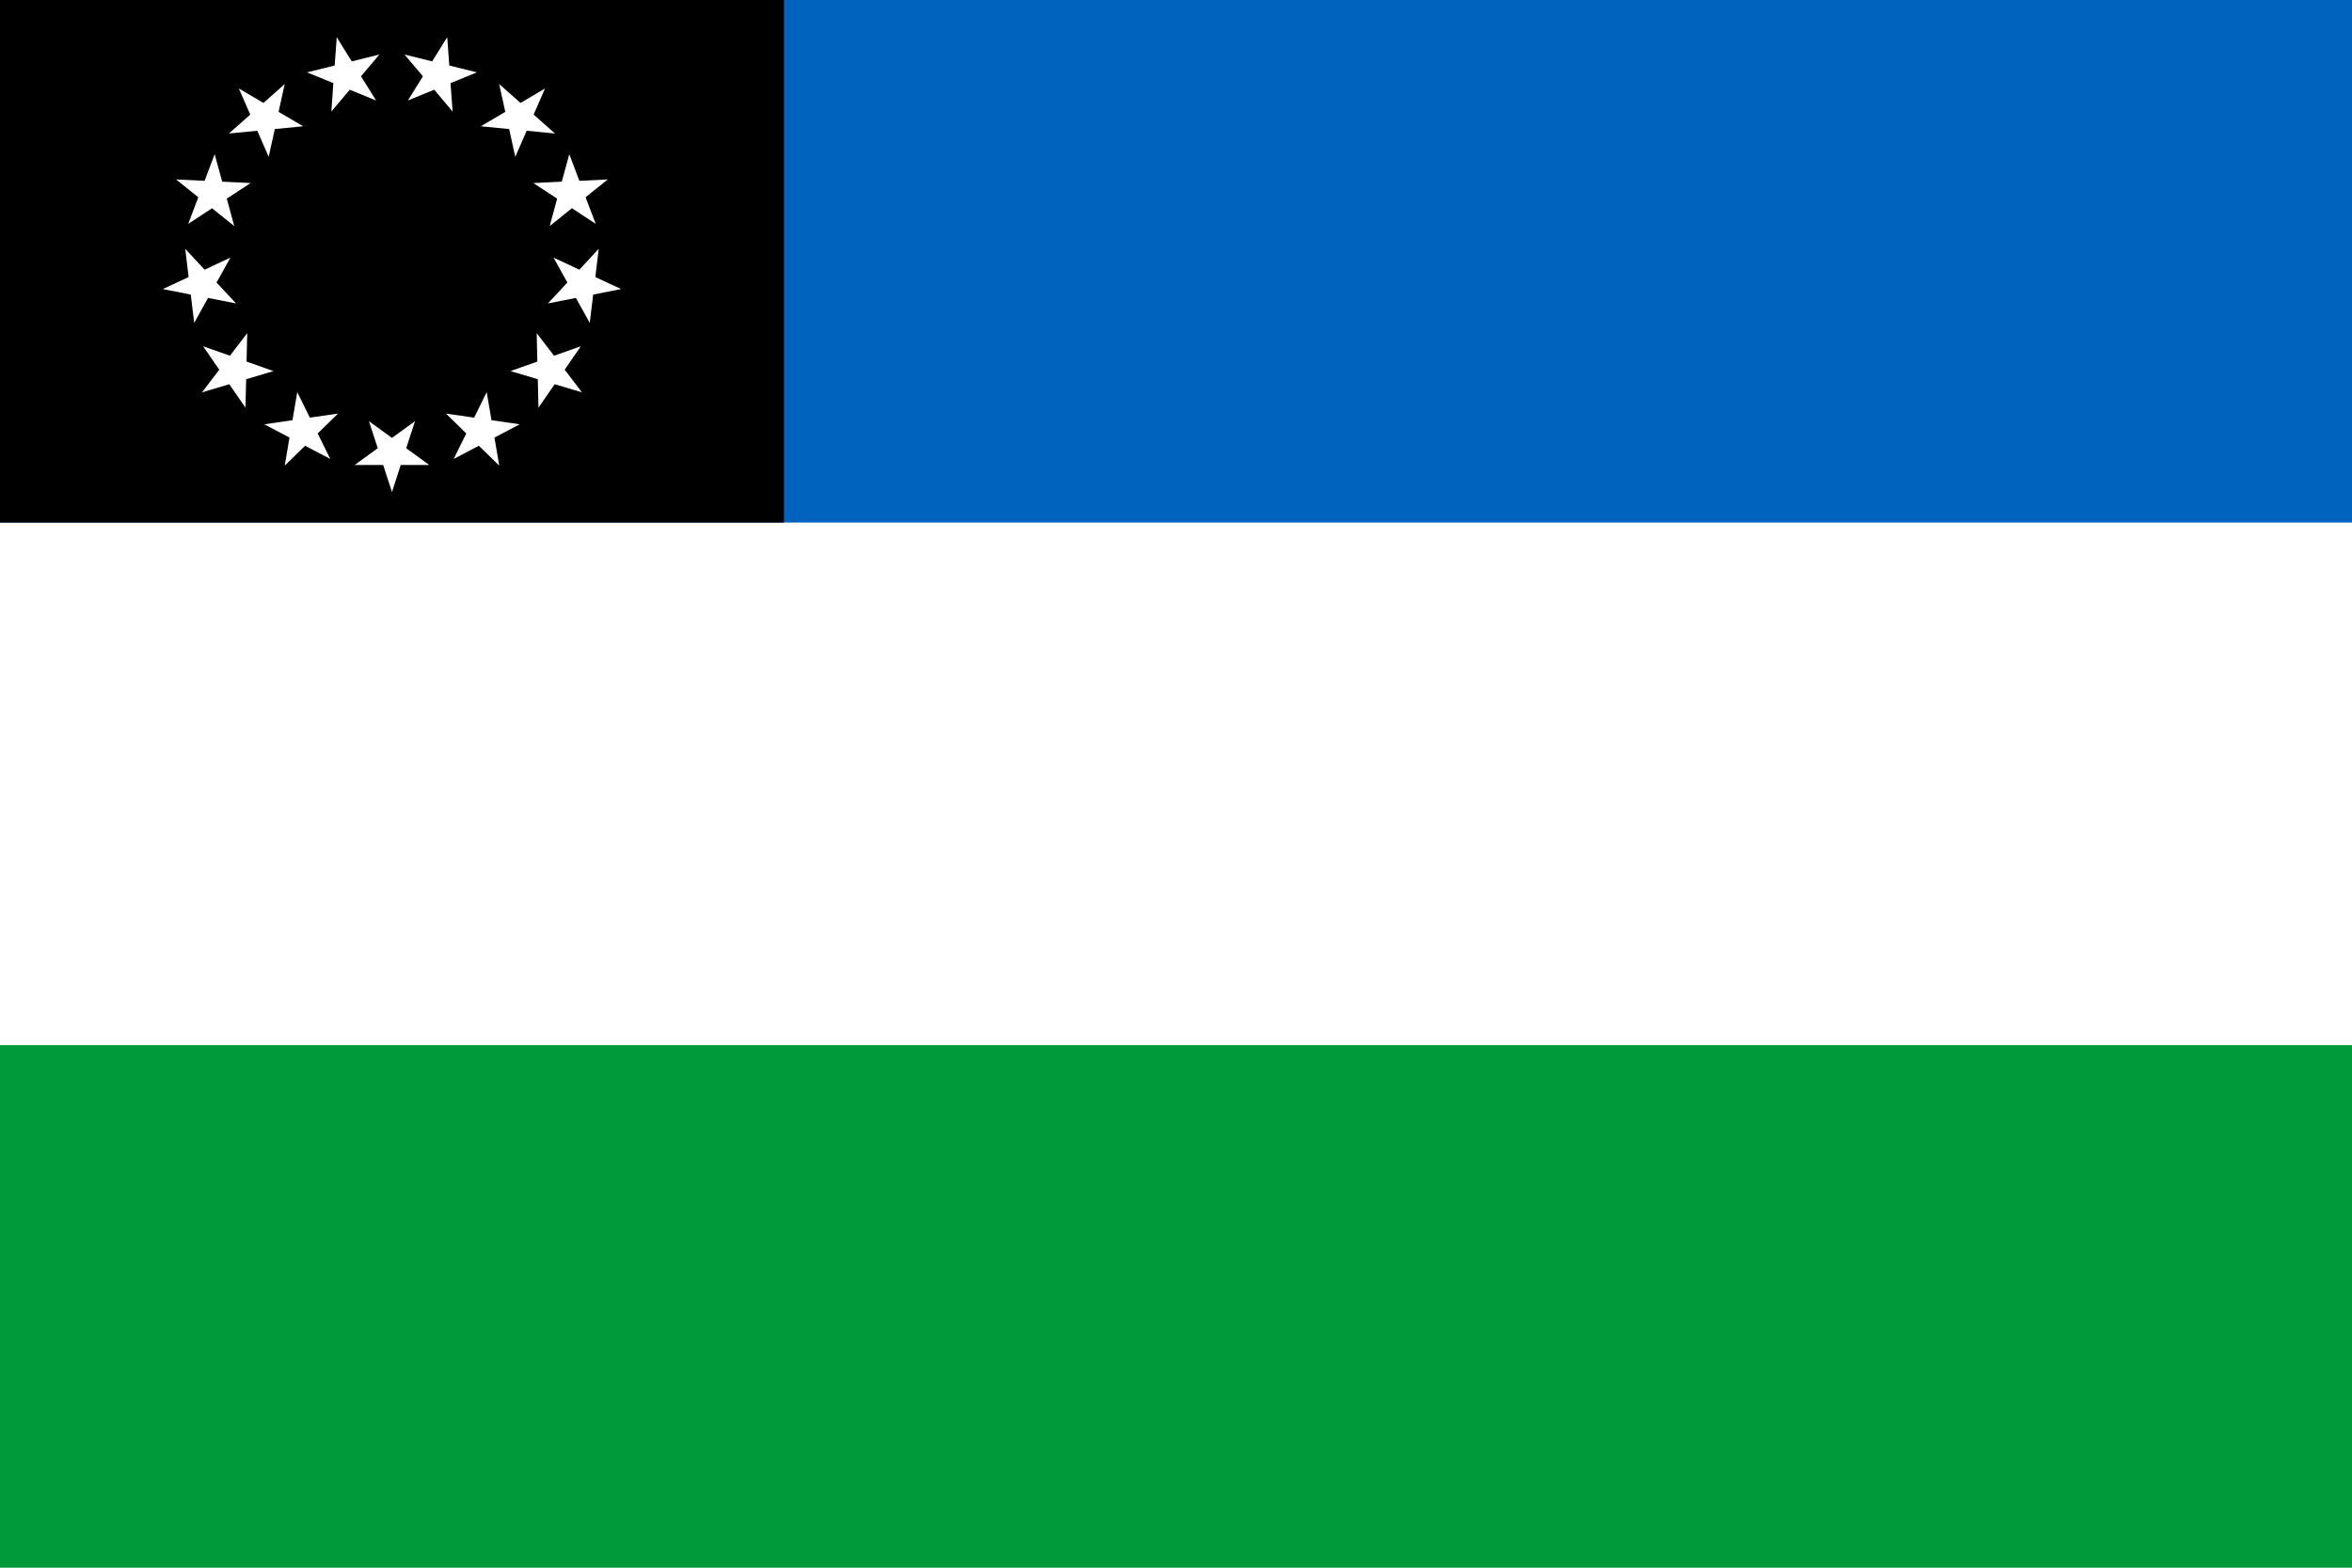 <?xml version="1.0" encoding="UTF-8" standalone="no"?>
<!-- Created with Inkscape (http://www.inkscape.org/) -->
<svg
   xmlns:dc="http://purl.org/dc/elements/1.1/"
   xmlns:cc="http://creativecommons.org/ns#"
   xmlns:rdf="http://www.w3.org/1999/02/22-rdf-syntax-ns#"
   xmlns:svg="http://www.w3.org/2000/svg"
   xmlns="http://www.w3.org/2000/svg"
   xmlns:sodipodi="http://sodipodi.sourceforge.net/DTD/sodipodi-0.dtd"
   xmlns:inkscape="http://www.inkscape.org/namespaces/inkscape"
   width="324"
   height="216"
   id="svg2"
   sodipodi:version="0.32"
   inkscape:version="0.46"
   version="1.0"
   sodipodi:docname="Rio Negro, Argentina.svg"
   inkscape:output_extension="org.inkscape.output.svg.inkscape">
  <defs
     id="defs4">
    <inkscape:perspective
       sodipodi:type="inkscape:persp3d"
       inkscape:vp_x="0 : 526.18109 : 1"
       inkscape:vp_y="0 : 1000 : 0"
       inkscape:vp_z="744.09448 : 526.18109 : 1"
       inkscape:persp3d-origin="372.04724 : 350.78739 : 1"
       id="perspective10" />
    <inkscape:perspective
       id="perspective2658"
       inkscape:persp3d-origin="781039.69 : 8505 : 1"
       inkscape:vp_z="1562079.4 : 12757.5 : 1"
       inkscape:vp_y="0 : 1000 : 0"
       inkscape:vp_x="0 : 12757.5 : 1"
       sodipodi:type="inkscape:persp3d" />
    <inkscape:perspective
       id="perspective3072"
       inkscape:persp3d-origin="14351.705 : 6378.7441 : 1"
       inkscape:vp_z="28703.41 : 9568.1162 : 1"
       inkscape:vp_y="0 : 1000 : 0"
       inkscape:vp_x="0 : 9568.1162 : 1"
       sodipodi:type="inkscape:persp3d" />
    <inkscape:perspective
       id="perspective3218"
       inkscape:persp3d-origin="372.04724 : 350.78739 : 1"
       inkscape:vp_z="744.09448 : 526.18109 : 1"
       inkscape:vp_y="0 : 1000 : 0"
       inkscape:vp_x="0 : 526.18109 : 1"
       sodipodi:type="inkscape:persp3d" />
    <inkscape:perspective
       id="perspective3499"
       inkscape:persp3d-origin="14351.705 : 6378.7441 : 1"
       inkscape:vp_z="28703.41 : 9568.1162 : 1"
       inkscape:vp_y="0 : 1000 : 0"
       inkscape:vp_x="0 : 9568.1162 : 1"
       sodipodi:type="inkscape:persp3d" />
  </defs>
  <sodipodi:namedview
     id="base"
     pagecolor="#ffffff"
     bordercolor="#666666"
     borderopacity="1.0"
     gridtolerance="10000"
     guidetolerance="10"
     objecttolerance="50"
     inkscape:pageopacity="0.0"
     inkscape:pageshadow="2"
     inkscape:zoom="1"
     inkscape:cx="192.91912"
     inkscape:cy="57.419634"
     inkscape:document-units="px"
     inkscape:current-layer="layer2"
     showgrid="false"
     inkscape:object-nodes="true"
     inkscape:window-width="1280"
     inkscape:window-height="781"
     inkscape:window-x="-4"
     inkscape:window-y="-4" />
  <g
     inkscape:groupmode="layer"
     id="layer2"
     inkscape:label="SVG"
     transform="translate(10570.729,-8711.335)">
    <g
       id="g4479">
      <rect
         y="8711.335"
         x="-10570.729"
         height="216"
         width="324"
         id="rect3671"
         style="fill:#ffffff;fill-opacity:1;fill-rule:nonzero;stroke:none;stroke-width:0.008;stroke-miterlimit:4;stroke-dasharray:none;stroke-opacity:1" />
      <rect
         y="8855.335"
         x="-10570.729"
         height="72"
         width="324"
         id="rect3669"
         style="fill:#009a3b;fill-opacity:1;fill-rule:nonzero;stroke:none;stroke-width:0.008;stroke-miterlimit:4;stroke-dasharray:none;stroke-opacity:1" />
      <rect
         y="8711.335"
         x="-10570.729"
         height="72"
         width="324"
         id="rect3667"
         style="fill:#0063be;fill-opacity:1;fill-rule:nonzero;stroke:none;stroke-width:0.008;stroke-miterlimit:4;stroke-dasharray:none;stroke-opacity:1" />
      <rect
         y="8711.335"
         x="-10570.729"
         height="72"
         width="107.993"
         id="rect3665"
         style="fill:#000000;fill-opacity:1;fill-rule:nonzero;stroke:none;stroke-width:0.008;stroke-miterlimit:4;stroke-dasharray:none;stroke-opacity:1" />
      <path
         id="path3639"
         d="M -10524.627,8720.363 L -10524.341,8716.458 L -10522.278,8719.791 L -10518.468,8718.849 L -10520.997,8721.844 L -10518.923,8725.178 L -10522.553,8723.697 L -10525.082,8726.702 L -10524.807,8722.786 L -10528.437,8721.305 L -10524.627,8720.363 z"
         style="fill:#ffffff;fill-rule:evenodd;stroke:none;stroke-width:0.008px;stroke-linecap:butt;stroke-linejoin:miter;stroke-opacity:1" />
      <path
         id="path3641"
         d="M -10511.197,8719.791 L -10509.122,8716.458 L -10508.837,8720.363 L -10505.027,8721.305 L -10508.667,8722.786 L -10508.382,8726.702 L -10510.911,8723.697 L -10514.541,8725.178 L -10512.467,8721.844 L -10515.007,8718.849 L -10511.197,8719.791 z"
         style="fill:#ffffff;fill-rule:evenodd;stroke:none;stroke-width:0.008px;stroke-linecap:butt;stroke-linejoin:miter;stroke-opacity:1" />
      <path
         id="path3643"
         d="M -10501.968,8722.913 L -10499.026,8725.517 L -10495.65,8723.527 L -10497.216,8727.126 L -10494.274,8729.729 L -10498.179,8729.348 L -10499.746,8732.947 L -10500.592,8729.115 L -10504.497,8728.734 L -10501.121,8726.745 L -10501.968,8722.913 z"
         style="fill:#ffffff;fill-rule:evenodd;stroke:none;stroke-width:0.008px;stroke-linecap:butt;stroke-linejoin:miter;stroke-opacity:1" />
      <path
         id="path3645"
         d="M -10493.343,8736.365 L -10492.305,8732.576 L -10490.919,8736.249 L -10487.003,8736.058 L -10490.062,8738.514 L -10488.665,8742.175 L -10491.946,8740.027 L -10495.004,8742.483 L -10493.978,8738.704 L -10497.258,8736.556 L -10493.343,8736.365 z"
         style="fill:#ffffff;fill-rule:evenodd;stroke:none;stroke-width:0.008px;stroke-linecap:butt;stroke-linejoin:miter;stroke-opacity:1" />
      <path
         id="path3647"
         d="M -10490.919,8748.494 L -10488.252,8745.615 L -10488.718,8749.51 L -10485.162,8751.161 L -10489.014,8751.923 L -10489.49,8755.818 L -10491.395,8752.389 L -10495.248,8753.14 L -10492.57,8750.261 L -10494.475,8746.832 L -10490.919,8748.494 z"
         style="fill:#ffffff;fill-rule:evenodd;stroke:none;stroke-width:0.008px;stroke-linecap:butt;stroke-linejoin:miter;stroke-opacity:1" />
      <path
         id="path3649"
         d="M -10496.793,8757.236 L -10494.411,8760.347 L -10490.718,8759.046 L -10492.94,8762.274 L -10490.559,8765.396 L -10494.316,8764.274 L -10496.549,8767.502 L -10496.645,8763.586 L -10500.402,8762.464 L -10496.708,8761.152 L -10496.793,8757.236 z"
         style="fill:#ffffff;fill-rule:evenodd;stroke:none;stroke-width:0.008px;stroke-linecap:butt;stroke-linejoin:miter;stroke-opacity:1" />
      <path
         id="path3651"
         d="M -10503.683,8765.364 L -10503.026,8769.227 L -10499.142,8769.799 L -10502.614,8771.619 L -10501.957,8775.493 L -10504.762,8772.752 L -10508.233,8774.572 L -10506.498,8771.058 L -10509.302,8768.317 L -10505.418,8768.878 L -10503.683,8765.364 z"
         style="fill:#ffffff;fill-rule:evenodd;stroke:none;stroke-width:0.008px;stroke-linecap:butt;stroke-linejoin:miter;stroke-opacity:1" />
      <path
         id="path3653"
         d="M -10516.732,8771.672 L -10513.557,8769.365 L -10514.774,8773.09 L -10511.599,8775.397 L -10515.525,8775.397 L -10516.732,8779.133 L -10517.949,8775.397 L -10521.865,8775.397 L -10518.69,8773.09 L -10519.907,8769.365 L -10516.732,8771.672 z"
         style="fill:#ffffff;fill-rule:evenodd;stroke:none;stroke-width:0.008px;stroke-linecap:butt;stroke-linejoin:miter;stroke-opacity:1" />
      <path
         id="path3655"
         d="M -10529.781,8765.364 L -10528.046,8768.878 L -10524.161,8768.317 L -10526.966,8771.058 L -10525.23,8774.572 L -10528.702,8772.752 L -10531.506,8775.493 L -10530.85,8771.619 L -10534.321,8769.799 L -10530.437,8769.227 L -10529.781,8765.364 z"
         style="fill:#ffffff;fill-rule:evenodd;stroke:none;stroke-width:0.008px;stroke-linecap:butt;stroke-linejoin:miter;stroke-opacity:1" />
      <path
         id="path3657"
         d="M -10536.819,8763.586 L -10533.062,8762.464 L -10536.766,8761.152 L -10536.671,8757.236 L -10539.052,8760.347 L -10542.746,8759.046 L -10540.523,8762.274 L -10542.905,8765.396 L -10539.147,8764.274 L -10536.914,8767.502 L -10536.819,8763.586 z"
         style="fill:#ffffff;fill-rule:evenodd;stroke:none;stroke-width:0.008px;stroke-linecap:butt;stroke-linejoin:miter;stroke-opacity:1" />
      <path
         id="path3659"
         d="M -10544.746,8749.51 L -10545.212,8745.615 L -10542.545,8748.494 L -10538.989,8746.832 L -10540.894,8750.261 L -10538.216,8753.14 L -10542.069,8752.389 L -10543.974,8755.818 L -10544.45,8751.923 L -10548.302,8751.161 L -10544.746,8749.51 z"
         style="fill:#ffffff;fill-rule:evenodd;stroke:none;stroke-width:0.008px;stroke-linecap:butt;stroke-linejoin:miter;stroke-opacity:1" />
      <path
         id="path3661"
         d="M -10541.158,8732.576 L -10540.121,8736.365 L -10536.205,8736.556 L -10539.486,8738.704 L -10538.46,8742.483 L -10541.518,8740.027 L -10544.799,8742.175 L -10543.413,8738.514 L -10546.471,8736.058 L -10542.545,8736.249 L -10541.158,8732.576 z"
         style="fill:#ffffff;fill-rule:evenodd;stroke:none;stroke-width:0.008px;stroke-linecap:butt;stroke-linejoin:miter;stroke-opacity:1" />
      <path
         id="path3663"
         d="M -10537.825,8723.527 L -10534.438,8725.517 L -10531.506,8722.913 L -10532.353,8726.745 L -10528.966,8728.734 L -10532.872,8729.115 L -10533.718,8732.947 L -10535.285,8729.348 L -10539.19,8729.729 L -10536.258,8727.126 L -10537.825,8723.527 z"
         style="fill:#ffffff;fill-rule:evenodd;stroke:none;stroke-width:0.008px;stroke-linecap:butt;stroke-linejoin:miter;stroke-opacity:1" />
    </g>
  </g>
</svg>
